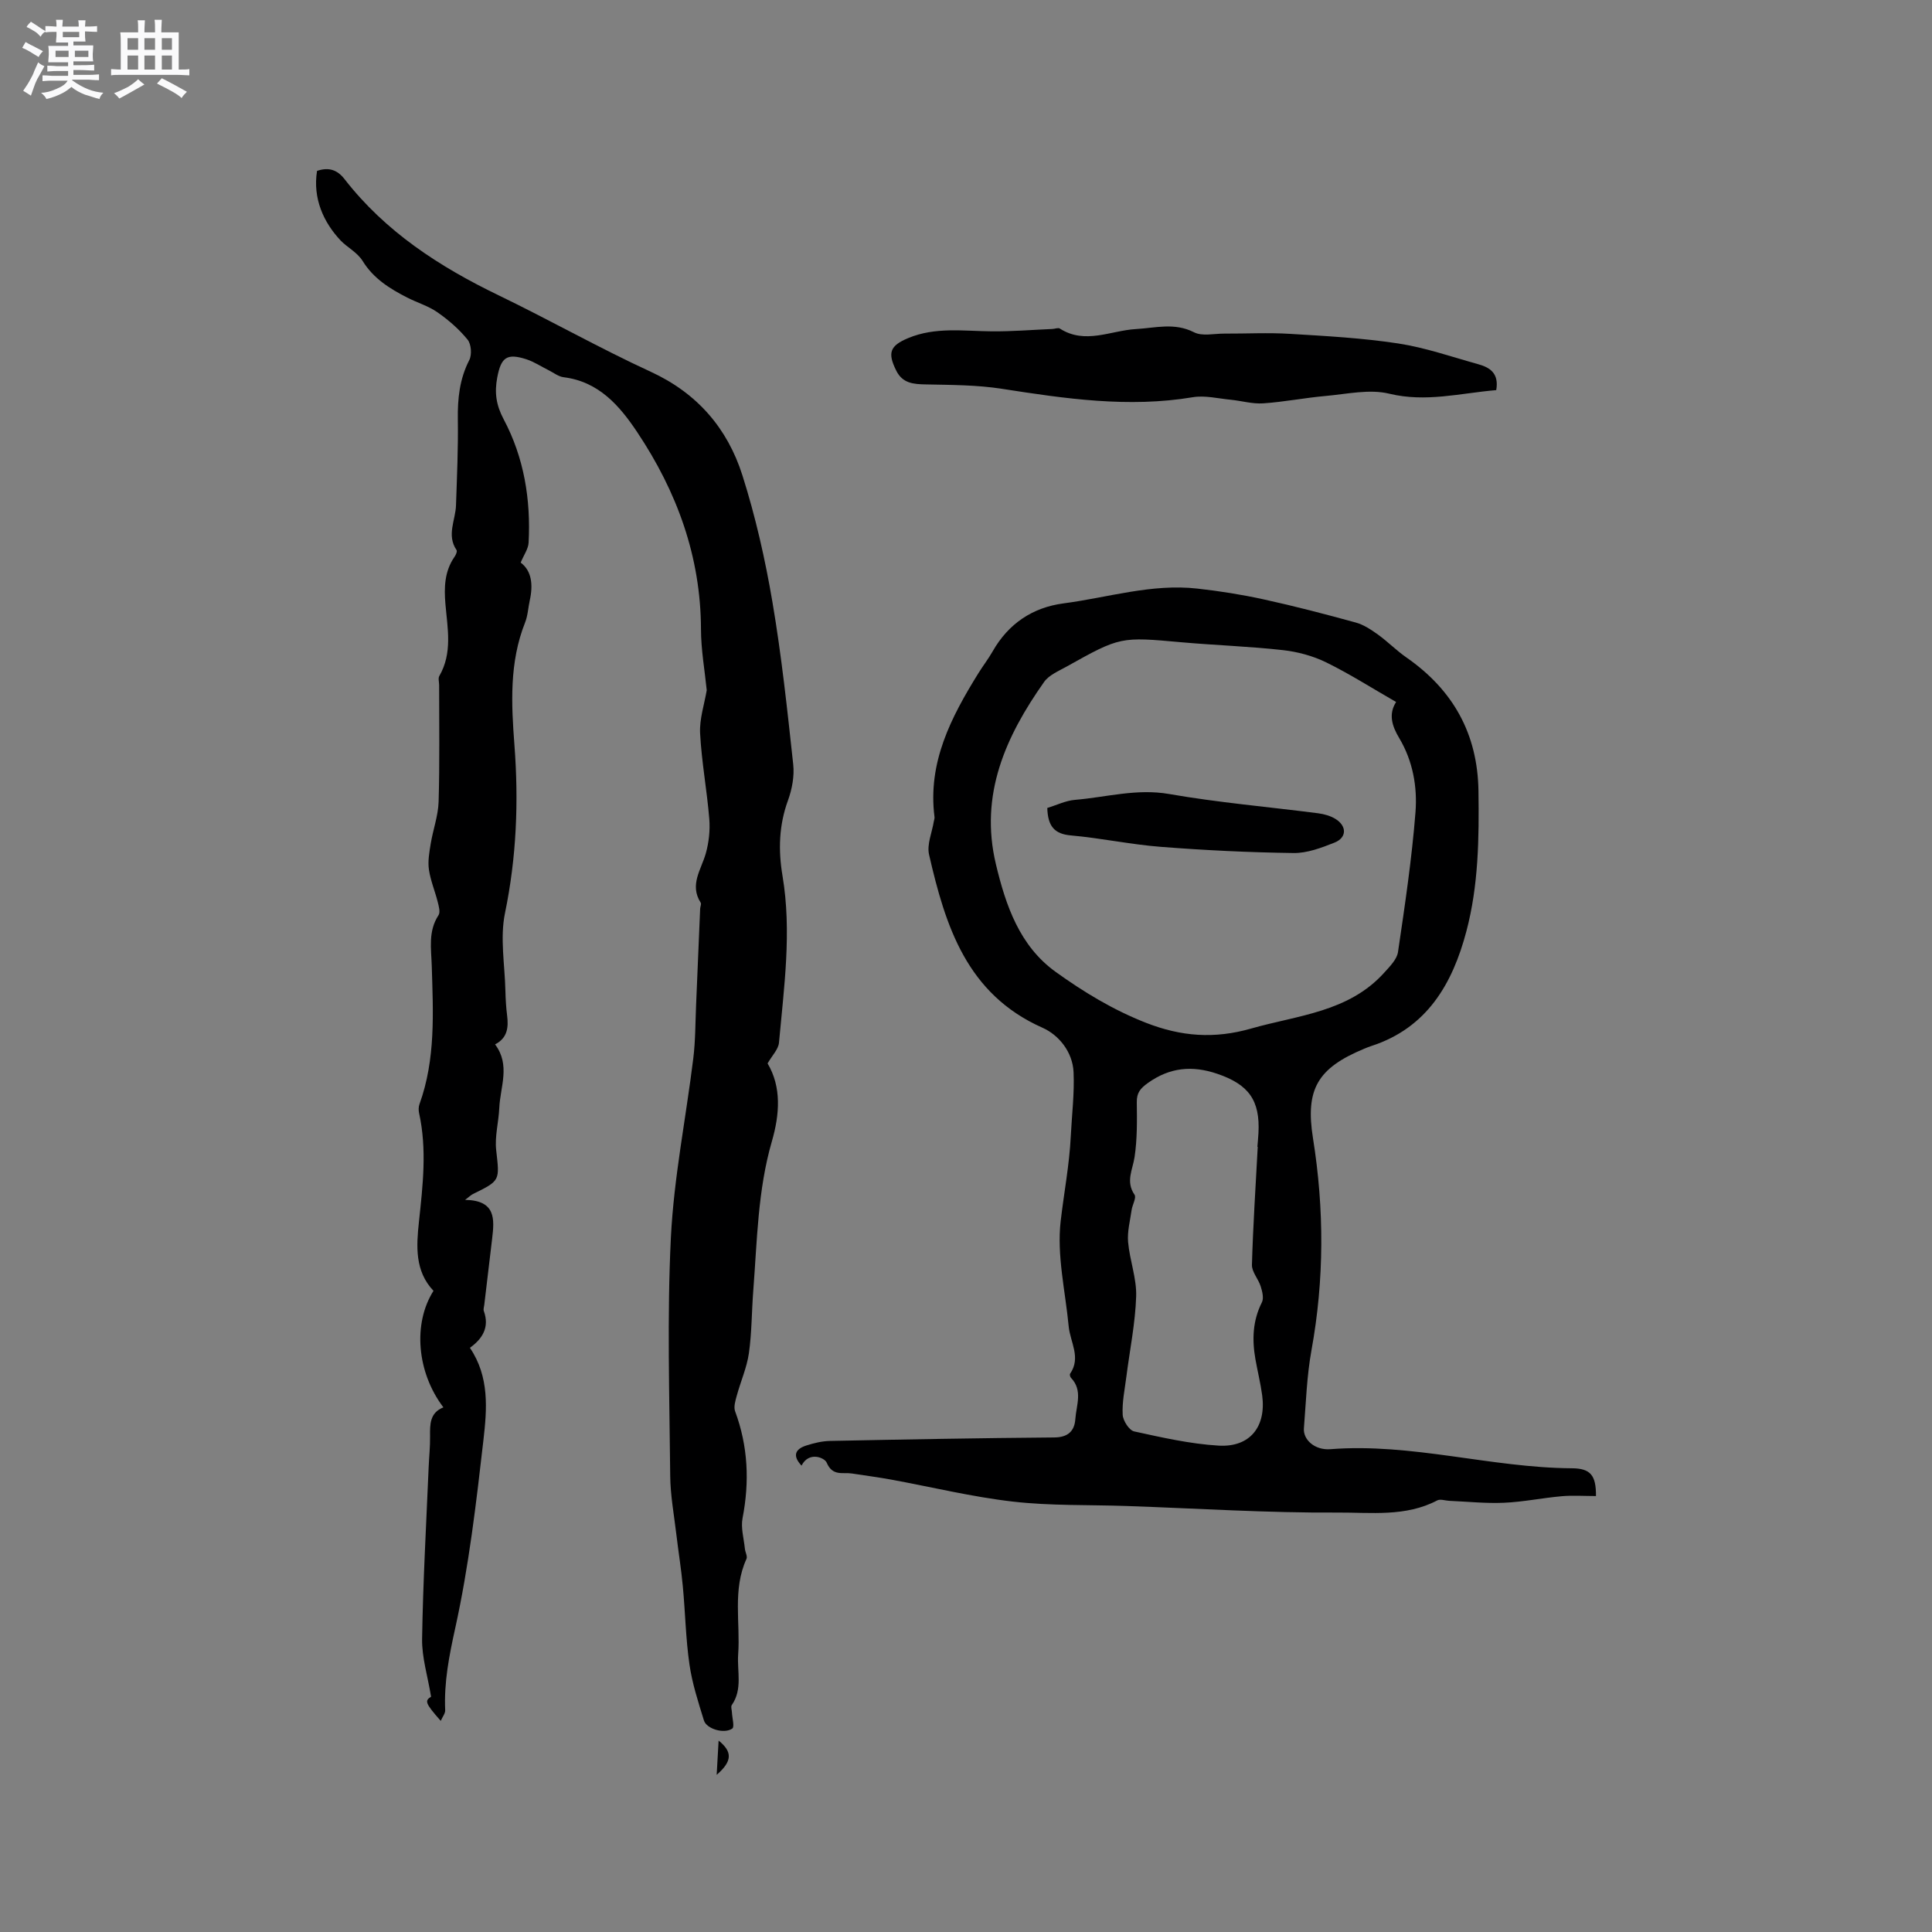 <svg enable-background="new 0 0 400 400" viewBox="0 0 400 400" xmlns="http://www.w3.org/2000/svg"><rect x="0" y="0" width="400" height="400" fill="#808080" stroke="none"/><path d="m6.8 9.5c.6.3 1.3.7 2.1 1.1-.4.4-.7.8-.9 1.2-.7-.4-1.3-.8-1.8-1.1s-1.1-.6-1.6-.8c.2-.4.5-.8.7-1.2.4.2.8.5 1.5.8zm.9 6.9c-.3.6-.5 1.1-.7 1.7s-.4 1.1-.6 1.7c-.6-.4-1.1-.7-1.6-1 .7-1 1.2-1.8 1.5-2.4.3-.5.6-1.1.8-1.7.3-.6.5-1.2.8-1.8.3.3.8.6 1.3.8-.7 1.3-1.2 2.2-1.5 2.7zm.1-11c.4.3 1 .7 1.7 1.1-.5.2-.8.6-1.1 1.1-.5-.6-1-1-1.4-1.2s-.9-.6-1.5-.8c.2-.4.5-.7.9-1.1.5.3.9.6 1.4.9zm10.5 13.1c1 .4 2 .6 3.1.7-.4.4-.7.8-.8 1.3-.9-.2-1.9-.6-3-.9-1-.4-2-.9-2.8-1.6-.5.4-1.1.9-1.9 1.3s-1.9.9-3.3 1.2c-.1-.3-.5-.8-1.1-1.3 1 0 2.1-.3 3.2-.8 1.2-.5 1.9-1 2.3-1.7h-3.2c-.4 0-1 0-2 .1v-1.2c1 0 1.7.1 2 .1h3.3v-1h-2.3c-.2 0-.9 0-2 .1v-1.2c1.2 0 1.9.1 2 .1h2.3v-.8h-4.1c0-.7.1-1.2.1-1.6 0-.5 0-1.1-.1-1.8h4.1v-.7h-2.5c0-.6.1-1.1.1-1.6v-.6h-.5c-.4 0-1 0-1.8.1v-1.3c1.2 0 1.9.1 2.1.1h.2c0-.3 0-.8-.1-1.4h1.4c0 .6-.1 1-.1 1.4h3.4c0-.4 0-.8-.1-1.3h1.5c0 .4-.1.9-.1 1.3.7 0 1.5 0 2.5-.1v1.2c-1 0-1.8-.1-2.5-.1v.6c0 .3 0 .8.1 1.5h-2.5v.8h4.1c0 .7-.1 1.3-.1 1.8s0 1 .1 1.5h-4.1v.8h1.4c.8 0 1.8 0 2.9-.1v1.2c-1 0-1.9-.1-2.8-.1h-1.5v1h3.2c.3 0 1 0 2.1-.1v1.2c-1.1 0-1.8-.1-2.1-.1h-3.4l-.1.1c1.4 1 2.4 1.5 3.4 1.9zm-4.1-6.7v-1.3h-2.7v1.3zm2.2-4.1v-1.1h-3.4v1.1zm1.9 4.1v-1.3h-2.8v1.3z" fill="#fafafb"/><path d="m37 6.7v2.3 5.4c1 0 1.8 0 2.2-.1v1.3c-.6 0-1.5-.1-2.5-.1h-11.9c-.7 0-1.3 0-1.8.1v-1.3c.5 0 1.1.1 2 .1v-5.2c0-1 0-1.8-.1-2.5h3.7c0-1.3 0-2.1-.1-2.5h1.5c0 .4-.1 1.3-.1 2.5h2.2c0-1.2 0-2.1-.1-2.6h1.5c0 .4-.1 1.3-.1 2.6zm-12.3 13.7c-.3-.4-.7-.8-1.1-1.1 1.1-.4 2.1-.9 2.9-1.3.8-.5 1.5-1 2.1-1.6.4.4.9.8 1.3 1.1-2.5 1.4-4.2 2.4-5.2 2.9zm3.9-10.1v-2.4h-2.2v2.4zm0 4.1v-2.9h-2.2v2.9zm3.5-4.1v-2.4h-2.2v2.4zm0 4.1v-2.9h-2.2v2.9zm.4 2.9 1-1.1c.6.3 1.4.7 2.5 1.3s2 1.1 2.7 1.5c-.4.4-.8.8-1.1 1.3-.8-.8-2.5-1.7-5.1-3zm3.1-7v-2.4h-2.1v2.4zm0 4.1v-2.9h-2.1v2.9z" fill="#fafafb"/><g fill="#000001"><path d="m65.64 35.38c2.43-.82 4.2-.22 5.69 1.7 8.46 10.89 19.64 18.14 31.9 24.06 10.58 5.11 20.83 10.92 31.5 15.83 9.64 4.44 15.89 11.72 18.98 21.45 2.71 8.54 4.71 17.36 6.21 26.2 1.9 11.15 3.09 22.42 4.31 33.67.26 2.42-.25 5.11-1.09 7.43-1.88 5.15-2.02 10.32-1.13 15.61 1.94 11.56.31 23.05-.73 34.54-.12 1.37-1.41 2.64-2.36 4.3 2.91 4.9 2.51 10.54.88 16.16-2.92 10.09-3.04 20.51-3.84 30.85-.34 4.33-.3 8.71-.91 13-.43 2.98-1.71 5.84-2.51 8.78-.29 1.05-.68 2.32-.34 3.24 2.68 7.24 3 14.56 1.54 22.11-.39 2.01.27 4.22.48 6.34.07.71.57 1.56.33 2.1-2.92 6.4-1.25 13.18-1.72 19.77-.25 3.51.96 7.21-1.32 10.49-.24.34.01 1.02.03 1.54.05 1.15.57 2.98.07 3.33-1.68 1.17-5.33.08-5.87-1.68-1.18-3.83-2.44-7.69-3-11.63-.77-5.34-.86-10.77-1.37-16.15-.33-3.57-.91-7.11-1.33-10.67-.48-4.08-1.25-8.16-1.28-12.25-.15-16.43-.67-32.9.14-49.3.62-12.41 3.12-24.72 4.64-37.09.45-3.66.42-7.38.58-11.07.29-6.63.56-13.27.84-19.91.02-.42.29-.96.11-1.24-2.37-3.72.11-6.83 1.06-10.21.64-2.28.91-4.79.72-7.14-.48-5.91-1.59-11.78-1.9-17.69-.16-2.98.88-6.02 1.37-8.95-.41-4.11-1.18-8.36-1.19-12.61-.04-15.05-4.98-28.49-13.19-40.8-3.66-5.49-7.97-10.49-15.25-11.39-1.09-.14-2.1-.95-3.14-1.47-1.52-.75-2.96-1.72-4.55-2.24-4.08-1.32-5.26-.4-6.05 3.76-.59 3.12-.25 5.69 1.34 8.68 4.2 7.9 5.63 16.6 5.15 25.54-.07 1.27-.97 2.5-1.64 4.11 2.29 1.7 2.59 4.6 1.89 7.79-.34 1.55-.41 3.2-.99 4.65-3.27 8.25-2.84 16.82-2.19 25.37.89 11.69.43 23.2-1.96 34.77-1.06 5.14-.03 10.72.09 16.11.04 1.69.14 3.39.35 5.07.31 2.46.09 4.66-2.49 5.99 3.23 4.29 1.06 8.79.87 13.17-.13 2.92-.96 5.88-.64 8.72.7 6.31.92 6.28-4.83 9.1-.35.17-.64.47-1.61 1.2 6.42.1 6.08 4.02 5.6 8.04-.55 4.57-1.09 9.15-1.63 13.72-.05.42-.22.89-.09 1.25 1.21 3.36-.26 5.73-2.88 7.62 4.08 6.02 3.53 12.71 2.8 19.09-1.49 13.05-3.02 26.15-5.84 38.95-1.26 5.72-2.34 11.19-2.08 16.99.03.66-.54 1.34-.92 2.21-3.27-3.71-3.34-4.16-2-5.01-.7-4.25-1.92-8.12-1.86-11.96.19-11.87.86-23.72 1.36-35.59.09-2.12.32-4.24.29-6.35-.03-2.49-.06-4.89 2.76-6-5.5-7.24-6.35-17.35-2.05-24.13-3.89-4.09-3.55-9.25-3.01-14.32.8-7.5 1.68-14.96.03-22.46-.13-.59-.13-1.3.08-1.87 3.37-9.32 2.83-18.99 2.54-28.63-.11-3.56-.78-7.17 1.4-10.49.41-.62.06-1.84-.16-2.73-.57-2.26-1.5-4.45-1.83-6.73-.25-1.74.09-3.6.38-5.37.48-2.9 1.54-5.76 1.63-8.66.24-8.04.1-16.1.11-24.15 0-.63-.24-1.4.03-1.87 2.77-4.79 1.7-9.87 1.27-14.91-.29-3.42-.2-6.78 1.88-9.77.28-.39.6-1.14.42-1.41-2.1-3.09-.21-6.18-.11-9.26.2-5.93.47-11.86.38-17.78-.06-4.31.35-8.36 2.37-12.29.57-1.11.41-3.3-.35-4.23-1.76-2.16-3.95-4.07-6.25-5.67-1.88-1.31-4.2-1.99-6.27-3.05-3.6-1.84-6.97-3.94-9.19-7.54-1.11-1.81-3.31-2.92-4.57-4.26-3.57-3.79-5.8-8.75-4.89-14.42z"/><path d="m330.43 309.74c-2.51 0-4.84-.17-7.13.04-3.98.35-7.93 1.18-11.91 1.35-3.77.17-7.56-.24-11.34-.4-.83-.04-1.84-.42-2.48-.09-6.54 3.45-13.75 2.48-20.58 2.52-14.59.09-29.19-.86-43.79-1.36-7.83-.27-15.72-.02-23.48-.91-8.48-.97-16.83-3.02-25.24-4.56-2.69-.49-5.4-.84-8.11-1.26-1.89-.29-3.99.63-5.21-2.24-.45-1.06-3.7-2.39-5.21.61-1.94-2.05-1.31-3.43.98-4.16 1.59-.51 3.28-.92 4.93-.95 15.47-.31 30.93-.6 46.4-.72 2.87-.02 4.21-1.33 4.38-3.84.2-2.85 1.59-5.9-.9-8.5-.18-.19-.3-.68-.19-.85 2.32-3.35.02-6.55-.29-9.81-.69-7.27-2.48-14.68-1.66-21.78.67-5.81 1.8-11.63 2.09-17.53.22-4.45.78-8.91.58-13.33-.19-4.18-3.06-7.69-6.42-9.18-15.71-6.97-20.11-21.08-23.5-35.86-.48-2.1.62-4.57.99-6.87.05-.3.18-.61.14-.9-1.45-11.29 3.43-20.66 9.08-29.77.95-1.53 2.06-2.96 2.95-4.52 3.27-5.76 8.29-9.11 14.71-9.95 9.2-1.21 18.24-4.12 27.67-3.06 4.6.51 9.2 1.24 13.72 2.23 6.41 1.4 12.76 3.06 19.09 4.8 1.64.45 3.18 1.48 4.59 2.49 2.05 1.48 3.84 3.32 5.92 4.76 9.63 6.71 14.72 15.77 14.89 27.62.14 9.78.01 19.57-2.5 29.05-2.86 10.83-8.12 20.02-19.73 23.77-.5.16-.99.37-1.48.57-9.6 4-12.17 8.36-10.55 18.51 2.34 14.67 2.35 29.27-.32 43.93-.96 5.29-1.13 10.74-1.56 16.12-.19 2.35 2.24 4.58 5.48 4.33 16.86-1.32 33.19 3.83 49.93 3.95 3.96 0 5.09 1.48 5.06 5.75zm-41.38-164.4c-4.92-2.82-9.56-5.79-14.47-8.2-2.76-1.35-5.92-2.2-8.98-2.54-6.94-.78-13.95-1-20.91-1.62-12.7-1.14-12.71-1.21-23.88 5.04-1.64.92-3.63 1.73-4.64 3.17-7.98 11.31-13.41 23.35-9.98 37.73 2.05 8.61 4.93 16.93 12.35 22.28 5.78 4.16 11.89 7.88 18.7 10.55 7.33 2.87 14.2 3.37 21.79 1.2 9.69-2.77 20.18-3.39 27.55-11.56 1.15-1.28 2.63-2.74 2.86-4.28 1.42-9.62 2.86-19.25 3.62-28.94.41-5.25-.54-10.61-3.35-15.33-1.5-2.49-2.29-4.97-.66-7.5zm-28.65 92.1c-.02 0-.05 0-.07 0 .07-.95.17-1.9.22-2.85.36-6.8-2.03-10.06-8.52-12.27-5.18-1.77-9.84-1.34-14.37 1.9-1.55 1.11-2.33 2.02-2.3 3.98.05 3.79.1 7.63-.46 11.36-.4 2.65-1.88 5.06-.01 7.79.43.62-.44 2.07-.6 3.16-.31 2.21-.92 4.46-.73 6.64.33 3.77 1.79 7.52 1.67 11.25-.18 5.56-1.32 11.09-2.03 16.64-.33 2.62-.9 5.26-.76 7.86.06 1.24 1.34 3.23 2.38 3.46 5.77 1.26 11.6 2.59 17.47 2.94 6.51.39 9.9-3.93 9.03-10.42-.34-2.51-.96-4.98-1.4-7.48-.71-4.04-.58-7.96 1.34-11.76.43-.85.09-2.25-.24-3.29-.48-1.55-1.86-3.01-1.82-4.48.23-8.16.77-16.29 1.2-24.43z"/><path d="m309.78 80.77c-7.45.63-14.56 2.58-22.15.74-4.11-1-8.78.08-13.17.47-4.32.38-8.61 1.24-12.94 1.53-2.22.15-4.48-.53-6.73-.75-2.61-.25-5.32-.94-7.84-.52-13.32 2.23-26.38.3-39.5-1.74-5.17-.81-10.49-.8-15.75-.91-2.59-.05-4.84-.21-6.15-2.87-1.83-3.68-1.31-5.14 2.48-6.72 5.61-2.35 11.46-1.45 17.27-1.4 4.2.04 8.39-.31 12.59-.49.52-.02 1.18-.31 1.53-.09 5.23 3.36 10.53.41 15.75.11 4.07-.23 7.98-1.4 12.05.67 1.69.86 4.14.26 6.25.27 4.53.02 9.07-.23 13.59.05 7.49.45 15.02.86 22.42 1.99 5.62.86 11.08 2.77 16.58 4.3 2.42.67 4.32 1.88 3.72 5.36z"/><path d="m148.78 360.37c2.9 2.34 2.85 4.26-.4 7.09.15-2.65.26-4.59.4-7.09z"/><path d="m216.83 167.28c1.94-.59 3.81-1.52 5.74-1.68 6.47-.54 12.76-2.38 19.48-1.21 10.2 1.78 20.56 2.66 30.85 3.99 1.23.16 2.54.52 3.58 1.16 2.41 1.49 2.38 3.9-.2 4.92-2.7 1.07-5.64 2.19-8.47 2.15-9.16-.12-18.34-.57-27.48-1.28-6.21-.48-12.36-1.81-18.57-2.36-3.47-.29-4.82-1.92-4.93-5.69z"/></g></svg>